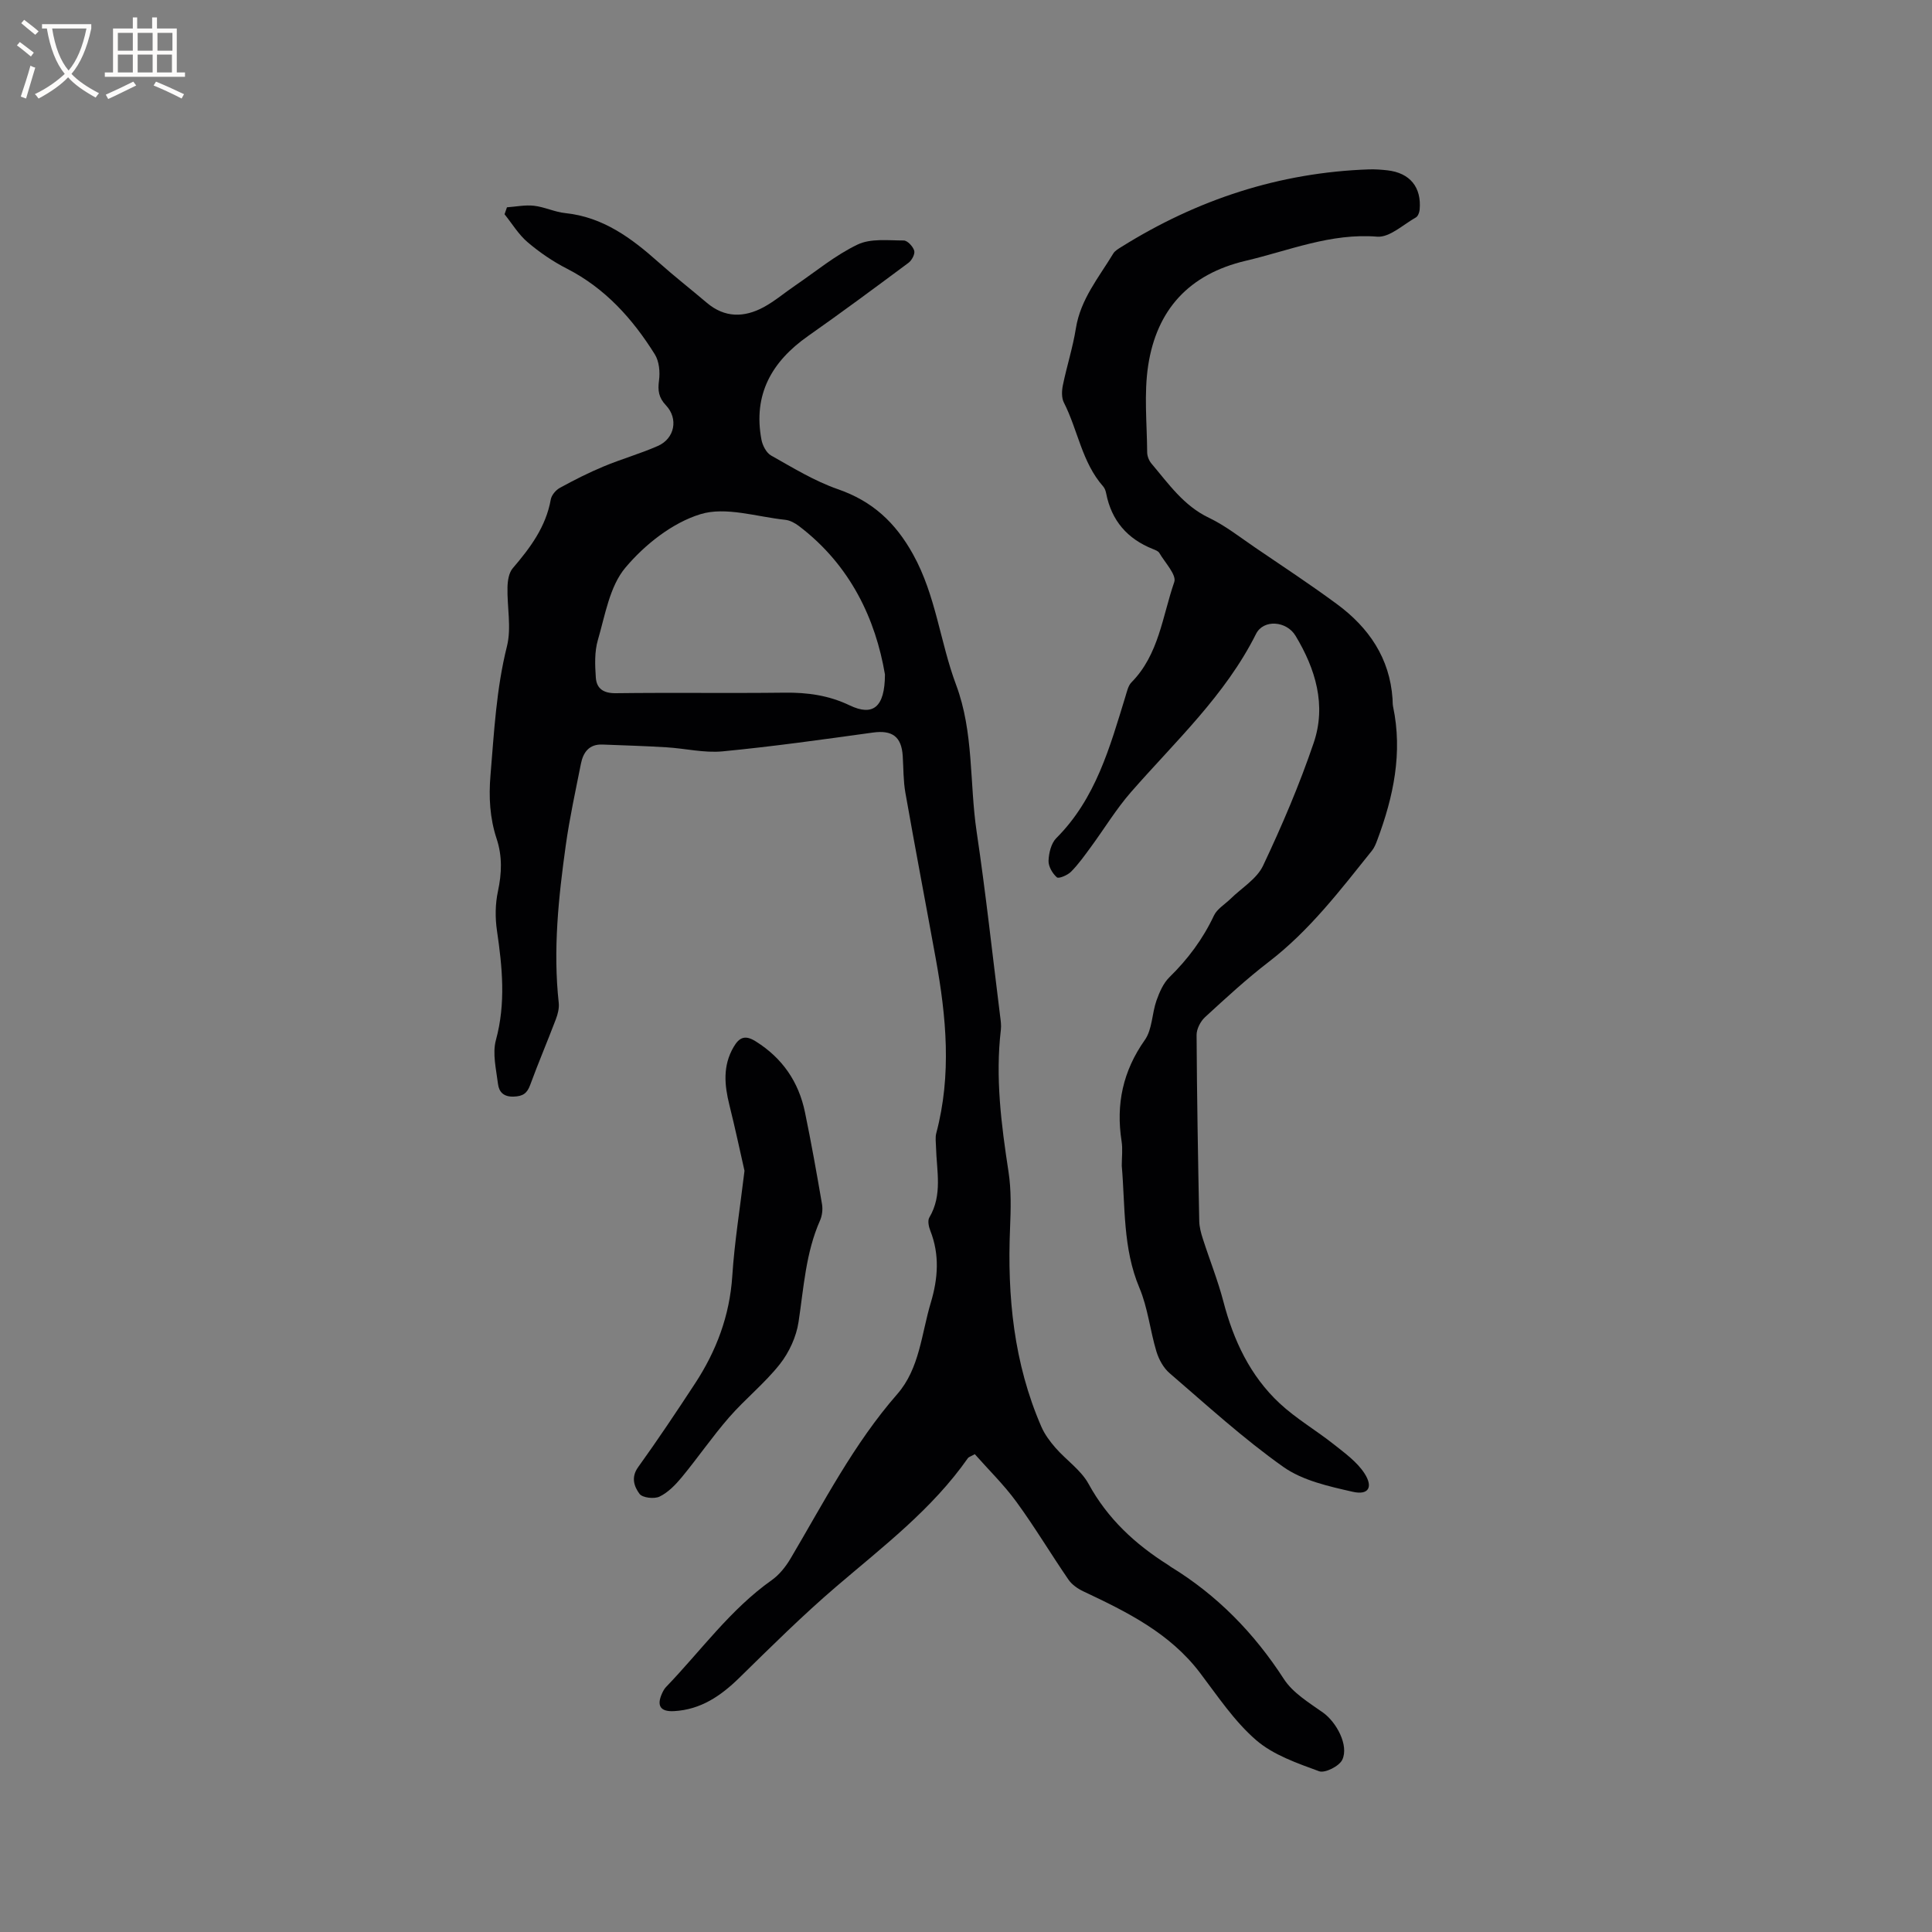 <svg enable-background="new 0 0 400 400" viewBox="0 0 400 400" xmlns="http://www.w3.org/2000/svg"><rect x="0" y="0" width="400" height="400" fill="#808080" stroke="none"/><g fill="#010103"><path d="m104.96 42.92c1.87-.13 3.77-.53 5.6-.32 2.19.25 4.29 1.3 6.48 1.52 7.83.82 13.7 5.18 19.31 10.18 3.24 2.89 6.67 5.57 9.98 8.38 3.72 3.16 7.75 3.09 11.79.91 2.3-1.25 4.33-2.99 6.51-4.47 4.27-2.91 8.32-6.29 12.93-8.49 2.71-1.3 6.33-.84 9.55-.84.76 0 1.91 1.23 2.17 2.11.2.68-.49 1.99-1.17 2.5-6.88 5.12-13.78 10.23-20.81 15.17-7.52 5.28-11.41 12.11-9.65 21.46.23 1.2 1.01 2.73 2 3.28 4.5 2.53 8.98 5.29 13.82 6.97 7.15 2.48 11.89 6.86 15.57 13.49 4.74 8.54 5.59 18.16 8.91 27.02 3.69 9.86 2.75 20.28 4.25 30.39 1.89 12.68 3.27 25.43 4.86 38.15.12.94.27 1.92.16 2.85-1.17 9.9.08 19.64 1.58 29.41.59 3.83.48 7.81.32 11.7-.59 14.14.77 27.95 6.47 41.07.69 1.6 1.79 3.08 2.95 4.41 2.23 2.55 5.27 4.59 6.84 7.46 3.95 7.22 9.65 12.48 16.46 16.77.18.11.34.26.52.37 9.65 5.9 17.29 13.73 23.45 23.25 1.85 2.87 5.18 4.88 8.09 6.94 2.78 1.97 5.41 6.79 4.01 9.77-.62 1.33-3.58 2.83-4.8 2.39-4.56-1.68-9.5-3.37-13.07-6.47-4.5-3.9-7.93-9.08-11.58-13.89-6.25-8.25-15.11-12.62-24.13-16.87-1.17-.55-2.39-1.39-3.1-2.42-3.66-5.33-6.98-10.9-10.78-16.11-2.58-3.54-5.77-6.65-8.63-9.89-.91.51-1.26.59-1.42.81-7.4 10.58-17.55 18.29-27.21 26.56-6.99 5.98-13.54 12.48-20.11 18.92-3.84 3.76-7.99 6.6-13.51 6.91-2.83.16-3.67-1.09-2.5-3.67.22-.48.48-.97.84-1.34 7.19-7.46 13.26-16.02 21.87-22.11 1.57-1.11 2.9-2.79 3.89-4.46 6.9-11.66 13.08-23.74 22.1-34.06 4.63-5.29 5-12.46 6.94-18.92 1.5-5.01 1.86-9.93-.1-14.91-.33-.83-.59-2.08-.2-2.73 2.78-4.69 1.5-9.69 1.38-14.6-.02-.95-.18-1.95.05-2.84 3.21-12.06 2.09-24.11-.1-36.14-2.08-11.46-4.27-22.89-6.29-34.36-.44-2.49-.39-5.07-.55-7.61-.25-4.04-2.2-5.4-6.18-4.85-10.35 1.43-20.7 2.89-31.1 3.89-3.82.37-7.76-.61-11.66-.84-4.4-.27-8.82-.4-13.23-.57-2.76-.11-3.99 1.61-4.46 3.99-1.11 5.6-2.34 11.2-3.13 16.85-1.51 10.82-2.66 21.68-1.46 32.64.12 1.1-.19 2.32-.59 3.38-1.73 4.55-3.64 9.04-5.32 13.61-.64 1.76-1.52 2.36-3.43 2.42-2.12.07-3.04-1-3.24-2.65-.37-3.01-1.18-6.26-.43-9.04 2.08-7.63 1.33-15.09.22-22.68-.39-2.65-.36-5.51.2-8.12.8-3.73.93-7.27-.27-10.9-1.41-4.27-1.65-8.61-1.27-13.14.75-8.96 1.2-17.89 3.41-26.71.96-3.84.01-8.15.11-12.23.03-1.33.28-2.97 1.08-3.91 3.62-4.23 6.87-8.56 7.88-14.24.16-.9 1.03-1.94 1.86-2.4 2.95-1.62 5.97-3.15 9.07-4.44 3.7-1.55 7.6-2.64 11.26-4.26 3.47-1.53 4.27-5.64 1.66-8.4-1.51-1.59-1.72-3.06-1.44-5.14.24-1.76.04-3.97-.87-5.42-4.6-7.36-10.27-13.68-18.2-17.74-2.9-1.48-5.66-3.37-8.14-5.48-1.87-1.59-3.2-3.83-4.77-5.78.19-.51.34-.98.5-1.44zm78.26 96.72c-1.92-11.33-7.07-22.58-17.81-30.73-.82-.62-1.86-1.19-2.85-1.29-5.89-.62-12.31-2.78-17.55-1.16-5.83 1.79-11.51 6.29-15.53 11.07-3.26 3.87-4.19 9.82-5.7 14.99-.71 2.43-.6 5.19-.42 7.78.16 2.27 1.58 3.25 4.13 3.22 11.64-.15 23.29.03 34.94-.11 4.74-.06 9.16.55 13.51 2.64 4.75 2.26 7.26.46 7.28-6.41z"/><path d="m232.25 241.35c0-1.7.22-3.43-.04-5.08-1.19-7.65.27-14.52 4.82-20.96 1.54-2.19 1.46-5.46 2.4-8.14.61-1.72 1.41-3.59 2.67-4.83 3.83-3.75 6.94-7.91 9.23-12.78.65-1.38 2.26-2.32 3.43-3.46 2.3-2.26 5.44-4.12 6.74-6.86 3.92-8.29 7.54-16.77 10.49-25.45 2.65-7.8.38-15.29-3.77-22.17-1.86-3.08-6.63-3.45-8.17-.38-6.39 12.76-16.75 22.29-25.93 32.8-3.04 3.49-5.47 7.51-8.22 11.26-1.31 1.78-2.6 3.61-4.14 5.17-.72.73-2.57 1.51-2.95 1.17-.92-.81-1.77-2.28-1.72-3.44.06-1.6.54-3.6 1.6-4.67 8.18-8.17 11.09-18.84 14.33-29.37.31-1 .55-2.18 1.23-2.88 5.69-5.75 6.41-13.68 8.87-20.78.51-1.48-1.93-4.02-3.09-6.01-.23-.4-.85-.62-1.34-.82-5.3-2.11-8.57-5.89-9.67-11.52-.1-.51-.29-1.07-.63-1.45-4.4-4.99-5.22-11.66-8.13-17.36-.5-.99-.44-2.45-.2-3.6.81-3.94 2.06-7.8 2.69-11.76.96-6.03 4.75-10.54 7.74-15.49.36-.59 1.08-.99 1.7-1.38 15.68-9.8 32.69-15.4 51.23-16.04 1.26-.04 2.54.05 3.8.19 4.68.52 7.13 3.49 6.7 8.17-.05.56-.35 1.35-.78 1.59-2.63 1.48-5.45 4.18-8 3.98-9.64-.78-18.23 2.88-27.22 4.99-11.77 2.77-18.43 10.15-20.2 21.67-.9 5.88-.25 12-.21 18.01.01.78.38 1.71.89 2.31 3.54 4.18 6.64 8.71 11.89 11.22 3.41 1.63 6.45 4.04 9.61 6.19 5.67 3.86 11.41 7.63 16.92 11.7 6.57 4.85 10.92 11.16 11.49 19.6.04.53 0 1.07.11 1.59 2.02 9.58.08 18.68-3.26 27.62-.29.78-.61 1.6-1.12 2.23-6.56 8.18-12.91 16.53-21.35 23.01-4.62 3.55-8.92 7.52-13.21 11.46-.94.87-1.75 2.45-1.74 3.7.07 12.83.3 25.66.55 38.48.02 1.24.36 2.51.75 3.71 1.39 4.34 3.1 8.58 4.25 12.98 2.1 8.06 5.54 15.38 11.65 21.08 3.43 3.19 7.58 5.6 11.27 8.53 2.26 1.79 4.75 3.6 6.28 5.95 1.87 2.88.84 4.57-2.41 3.83-4.96-1.13-10.36-2.31-14.39-5.16-8.28-5.86-15.83-12.77-23.55-19.41-1.27-1.09-2.22-2.85-2.72-4.49-1.31-4.35-1.77-9.03-3.52-13.17-3.45-8.2-2.92-16.78-3.65-25.28z"/><path d="m154.14 242.4c-.9-3.96-1.93-8.82-3.13-13.63-1.02-4.12-1.4-8.09.87-11.99 1.21-2.08 2.43-2.52 4.56-1.19 5.54 3.46 8.92 8.39 10.22 14.69 1.31 6.32 2.44 12.68 3.53 19.04.18 1.07.03 2.37-.41 3.36-2.97 6.71-3.37 13.91-4.45 21.02-.46 3.06-1.94 6.28-3.86 8.72-3.13 3.97-7.18 7.2-10.52 11.03-3.45 3.96-6.44 8.33-9.79 12.39-1.29 1.56-2.83 3.15-4.6 4.01-1.1.54-3.55.26-4.16-.57-1.07-1.45-1.82-3.38-.29-5.51 4.08-5.67 7.96-11.49 11.79-17.33 4.42-6.75 7.17-14.04 7.71-22.23.45-6.97 1.58-13.89 2.53-21.81z"/></g><path d="m6.4 11.7c-1-.8-1.9-1.6-2.9-2.3l.6-.7c.9.7 1.9 1.4 2.9 2.2zm-2.1 8.3c.7-2.1 1.4-4.2 2-6.4.2.1.6.3 1 .4-.7 2.3-1.3 4.4-1.9 6.4zm3-12.8c-1.1-.9-2.1-1.7-2.9-2.4l.6-.7c1 .8 2 1.5 3 2.4zm1.4-1.3v-.9h10.2v.9c-.9 4.2-2.3 7.3-4.1 9.4 1.3 1.4 3.2 2.7 5.7 4-.2.2-.4.5-.7.9-2.5-1.4-4.4-2.7-5.7-4.2-1.4 1.5-3.5 3-6.1 4.4 0 0 0 0-.1-.1-.3-.4-.5-.7-.7-.8 2.7-1.3 4.7-2.8 6.2-4.2-1.8-2.2-3-5.3-3.7-9.4zm9.2 0h-7.1c.6 3.8 1.7 6.7 3.4 8.7 1.7-2 2.9-4.8 3.7-8.7z" fill="#fcfbfa"/><path d="m31.6 3.6h.9v2.3h4.1v9.1h1.7v.9h-16.6v-.9h1.7v-9.1h4.1v-2.3h.9v2.3h3.1v-2.3zm-4 13.3.6.8c-1.9.9-3.8 1.9-5.8 2.8-.2-.3-.3-.6-.5-.9 2-.9 3.9-1.8 5.7-2.7zm-3.2-10.1v3.7h3.1v-3.7zm0 4.5v3.7h3.1v-3.7zm4.1-4.5v3.7h3.1v-3.7zm0 4.5v3.7h3.1v-3.7zm9.1 9.1c-2.1-1.1-4.1-2-5.8-2.7l.5-.8c2.2.9 4.1 1.8 5.8 2.6zm-1.9-13.6h-3.1v3.7h3.1zm-3.2 4.5v3.7h3.1v-3.7z" fill="#fcfbfa"/></svg>
